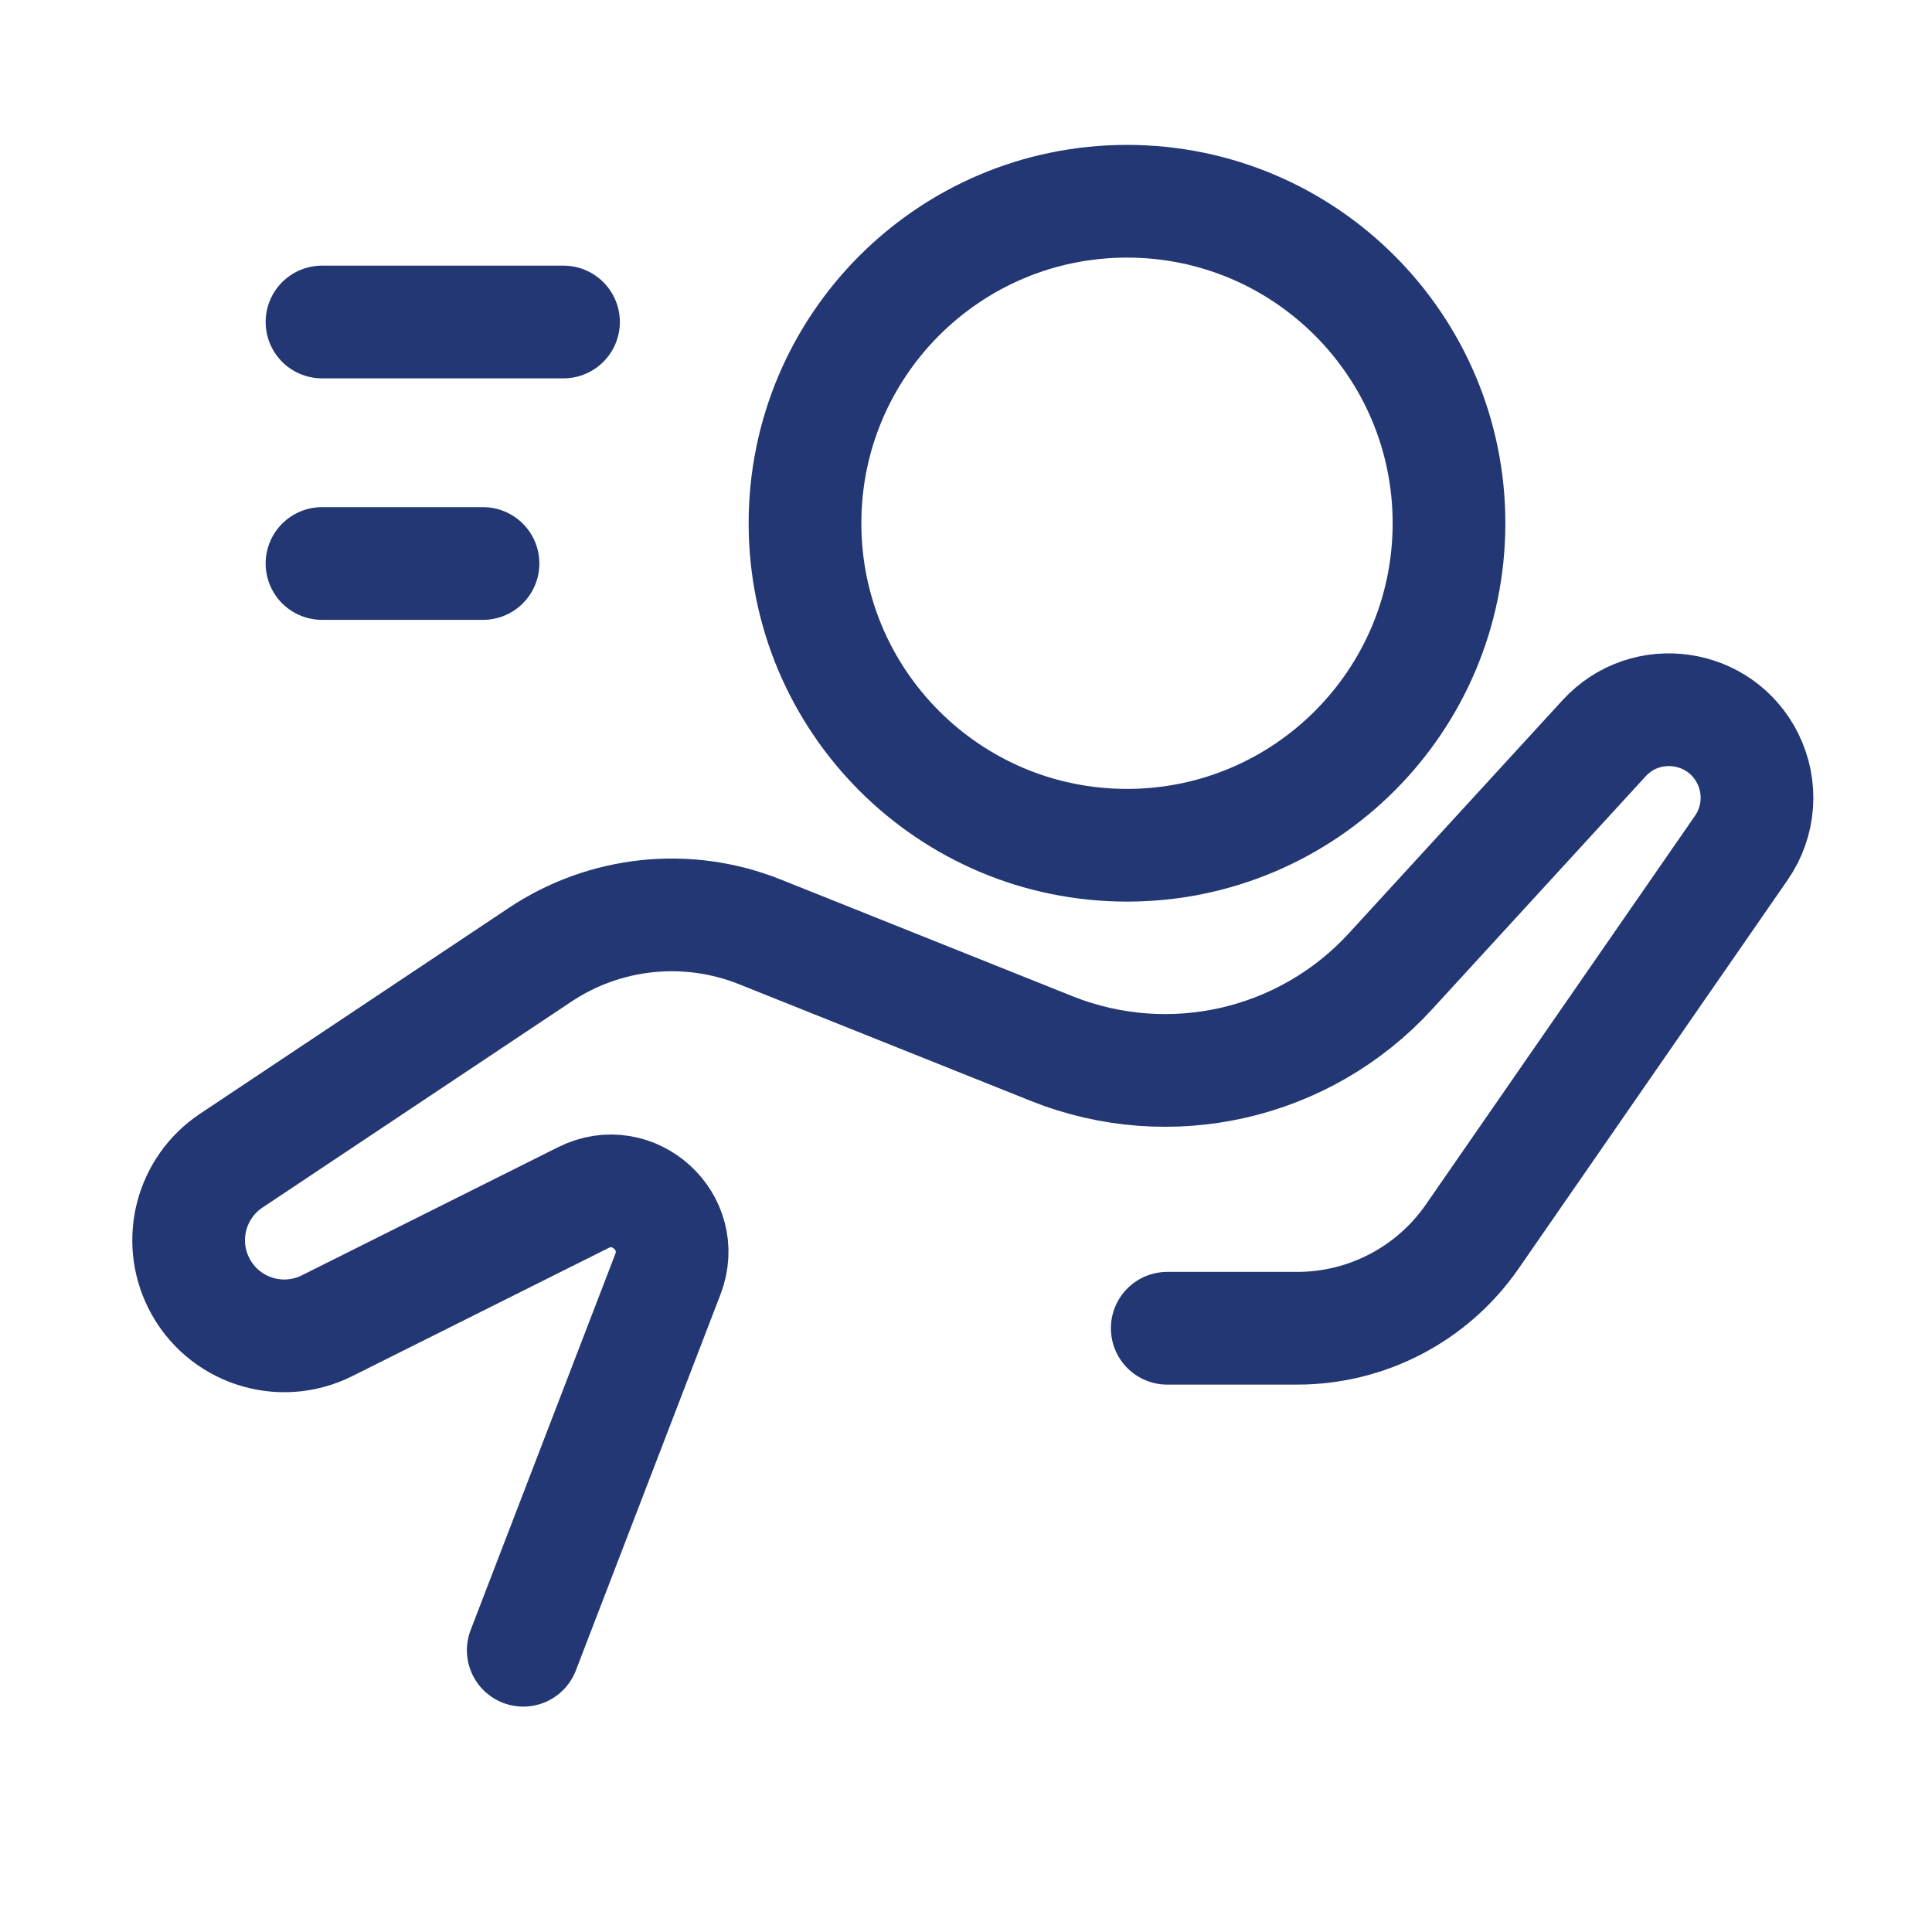 <svg width="800" height="800" viewBox="0 0 800 800" fill="none" xmlns="http://www.w3.org/2000/svg">
<path d="M483.333 550H537.173C566.083 550 593.153 535.817 609.61 512.047L721.05 351.077C728.627 340.133 729.633 325.934 723.683 314.031C712.26 291.182 681.48 286.871 664.217 305.703L575.757 402.203C540.197 441 484.337 453.733 435.477 434.19L314.681 385.873C284.624 373.85 250.576 377.393 223.641 395.35L95.746 480.613C79.134 491.69 73.368 513.4 82.297 531.257C92.074 550.813 115.854 558.74 135.41 548.963L241.591 495.873C262.274 485.53 284.859 506.037 276.558 527.62L216.668 683.333M233.334 133.333H133.334M200.001 233.333H133.334M600 216.667C600 290.305 540.307 350 466.667 350C393.03 350 333.333 290.305 333.333 216.667C333.333 143.029 393.03 83.333 466.667 83.333C540.307 83.333 600 143.029 600 216.667Z" stroke="#223773" stroke-width="46.667" stroke-linecap="round" stroke-linejoin="round"/>
</svg>
